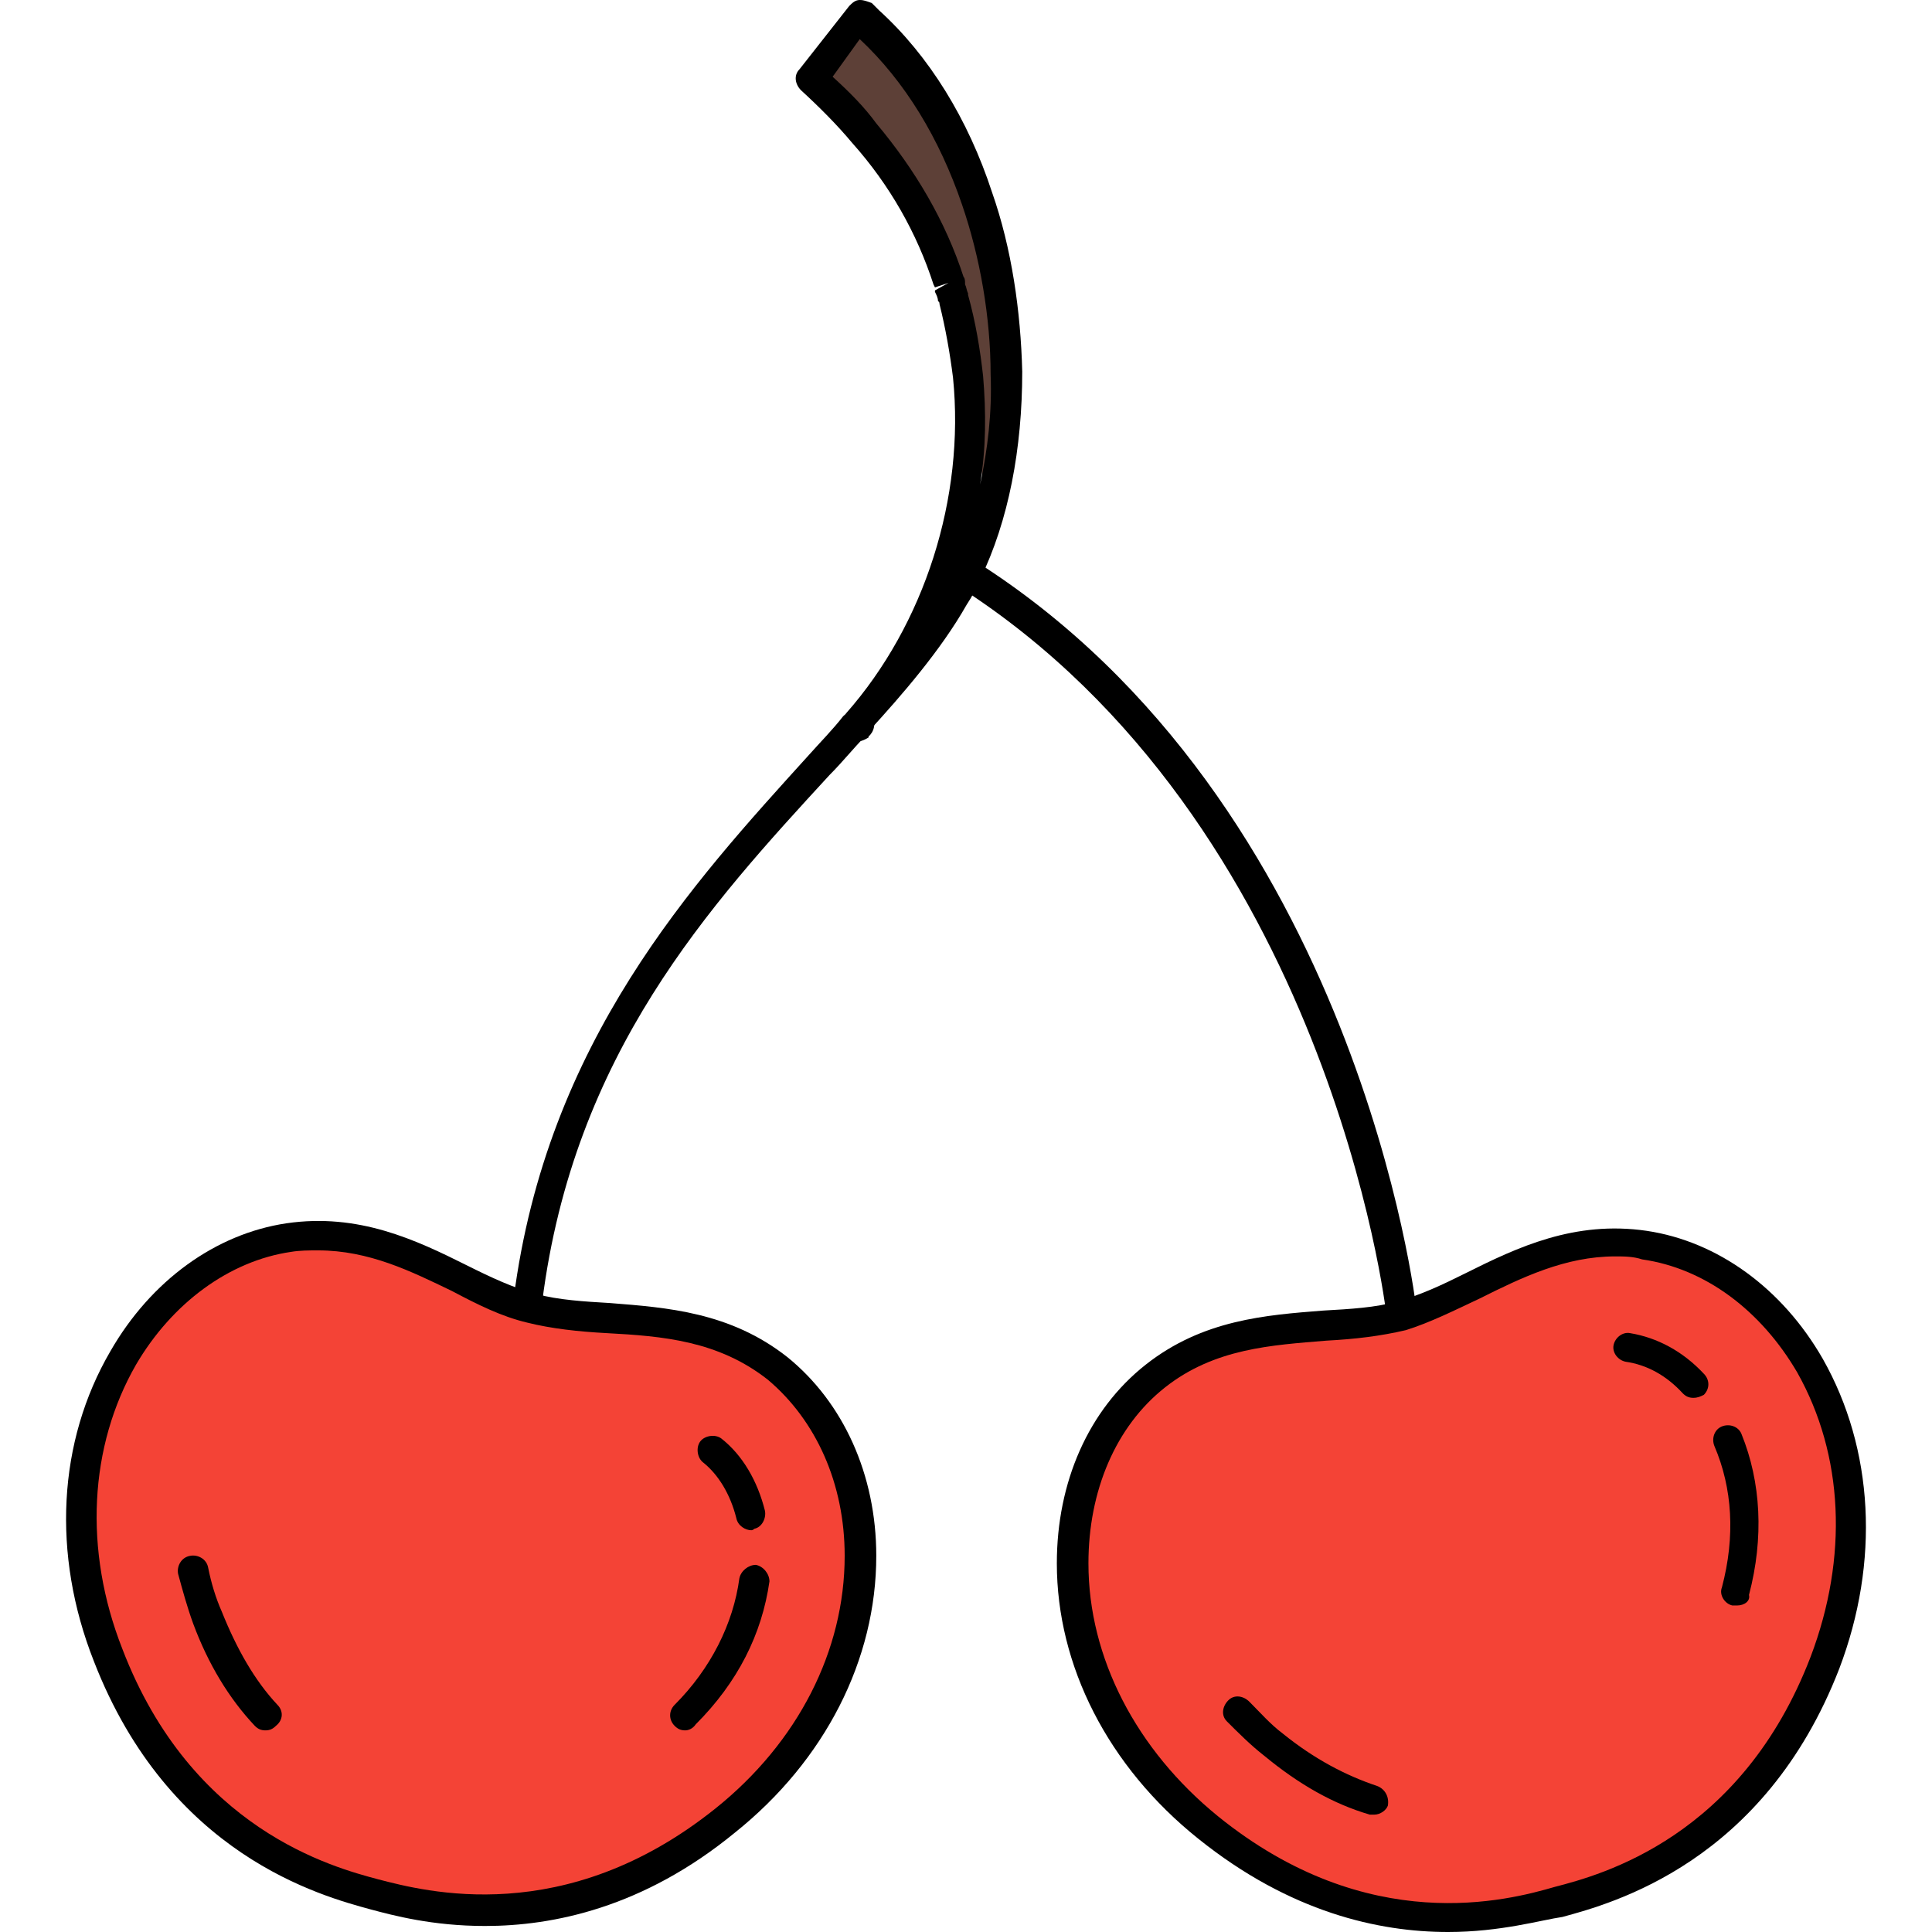 <?xml version="1.0" encoding="iso-8859-1"?>
<!-- Generator: Adobe Illustrator 19.0.0, SVG Export Plug-In . SVG Version: 6.00 Build 0)  -->
<svg version="1.1" id="Layer_1" xmlns="http://www.w3.org/2000/svg" xmlns:xlink="http://www.w3.org/1999/xlink" x="0px" y="0px"
	 viewBox="0 0 513.6 513.6" style="enable-background:new 0 0 513.6 513.6;" xml:space="preserve">
<path style="fill:#F44336;" d="M372.548,349.2c18.8-5.2,38-22.8,64.8-18.8c39.6,6.4,68.8,56.4,48,111.2
	c-18.4,46.8-53.2,58.8-70.8,63.6c-17.6,4.8-54,12-93.2-19.6c-45.6-36.4-45.2-94.8-14-120C328.148,348.4,353.748,354.4,372.548,349.2
	z"/>
<path style="fill:#5D4037;" d="M257.748,100.4c-0.8-6.8-2-13.6-4-20.8v-0.4c-0.4-1.2-0.4-2-0.8-2.8c0-0.4,0-0.8-0.4-0.8v-0.4
	c-4.4-13.6-11.6-26.8-22.4-39.6c-5.6-8.8-10-15.2-10-15.2l11.2-14c0,0,18.4,27.2,29.2,46.8c5.2,14.8,7.6,30.8,7.6,46.4
	c-2.4,16.8-6.4,33.2-6.4,33.2S260.148,116,257.748,100.4z"/>
<path style="fill:#F44336;" d="M141.348,348c18.8,5.2,44.4-0.8,65.6,16c31.2,25.2,31.6,83.6-14,120c-39.2,31.6-75.6,24.4-93.2,19.6
	c-17.6-4.8-52.8-16.8-70.8-63.6c-21.2-54.4,8.4-104.8,48-111.2C103.348,324.8,122.548,342.8,141.348,348z"/>
<path d="M128.948,512c-14,0-24.4-2.8-30.4-4.4c-13.2-3.6-53.6-14.4-73.6-66c-11.2-28.4-9.6-58.4,4.4-82.4c10.8-18.8,28-31.2,46.8-34
	c19.2-2.8,34.4,4.4,48,11.2c6.4,3.2,12.4,6,18.4,7.6s12.8,2,19.6,2.4c15.2,1.2,32,2.4,47.2,14.4l0,0c14.8,12,23.6,31.2,23.6,52.8
	c0,27.6-13.6,54.4-37.6,73.6C170.948,507.2,146.948,512,128.948,512z M84.548,332.4c-2.4,0-4.8,0-7.2,0.4
	c-16.4,2.4-31.6,13.6-41.2,30c-12.4,21.6-14,49.2-3.6,75.6c18.4,48,56,58,68,61.2c12.4,3.2,49.6,13.2,89.6-18.8
	c22-17.6,34.4-42,34.4-67.2c0-19.2-7.6-36-20.4-46.8c-13.2-10.4-28-11.6-42.8-12.4c-7.6-0.4-14.8-1.2-21.2-2.8
	c-6.8-1.6-13.2-4.8-20-8.4C109.348,338,98.148,332.4,84.548,332.4z"/>
<path d="M372.548,353.2c-2,0-3.6-1.6-4-3.6c0-1.2-15.6-130.8-113.6-193.6c-2-1.2-2.4-3.6-1.2-5.6s3.6-2.4,5.6-1.2
	c101.6,64.4,117.2,198,117.2,199.2c0.4,2-1.2,4-3.6,4.4C372.948,353.2,372.548,353.2,372.548,353.2z"/>
<path d="M70.548,460c-1.2,0-2-0.4-2.8-1.2c-6.8-7.2-12.4-16.4-16.4-27.2c-1.6-4.4-2.8-8.8-4-13.2c-0.4-2,0.8-4.4,3.2-4.8
	c2-0.4,4.4,0.8,4.8,3.2c0.8,4,2,8,3.6,11.6c4,10,8.8,18.4,14.8,24.8c1.6,1.6,1.6,4-0.4,5.6C72.548,459.6,71.748,460,70.548,460z"/>
<path d="M182.148,460c-1.2,0-2-0.4-2.8-1.2c-1.6-1.6-1.6-4,0-5.6c9.6-9.6,15.6-21.6,17.2-33.6c0.4-2,2.4-3.6,4.4-3.6
	c2,0.4,3.6,2.4,3.6,4.4c-2,14-8.4,26.8-19.6,38C184.148,459.6,182.948,460,182.148,460z"/>
<path d="M199.748,406.8c-1.6,0-3.6-1.2-4-3.2c-1.6-6.4-4.8-11.6-8.8-14.8c-1.6-1.2-2-4-0.8-5.6s4-2,5.6-0.8
	c5.6,4.4,9.6,11.2,11.6,19.2c0.4,2-0.8,4.4-2.8,4.8C200.148,406.8,199.748,406.8,199.748,406.8z"/>
<path d="M384.948,513.6c-18.4,0-42-5.2-66.4-24.8c-24-19.2-37.6-46-37.6-73.2c0-21.6,8.4-40.8,23.6-52.8c15.2-12,32-13.2,47.2-14.4
	c7.2-0.4,14-0.8,19.6-2.4c6-1.6,12-4.4,18.4-7.6c13.6-6.8,28.8-14,48-11.2c18.8,2.8,36,15.2,46.8,34c13.6,24,15.2,54,4.4,82.4
	c-20,51.6-60.4,62.4-73.6,66l0,0C409.748,510.4,398.948,513.6,384.948,513.6z M429.348,334c-13.2,0-24.8,5.6-36,11.2
	c-6.8,3.2-13.2,6.4-19.6,8.4c-6.8,1.6-13.6,2.4-21.2,2.8c-14.4,1.2-29.6,2-42.8,12.4s-20.4,27.6-20.4,46.8
	c0,25.2,12.8,49.6,34.4,67.2c40,32.4,77.2,22.4,89.6,18.8l0,0c12.4-3.2,49.6-13.2,68-61.2c10-26.4,8.8-53.6-3.6-75.6
	c-9.6-16.4-24.4-27.6-41.2-30C434.148,334,431.748,334,429.348,334z"/>
<path d="M365.348,482.4c-0.4,0-0.8,0-1.2,0c-9.6-2.8-18.8-8-28-15.6c-3.6-2.8-6.8-6-10-9.2c-1.6-1.6-1.2-4,0.4-5.6
	c1.6-1.6,4-1.2,5.6,0.4c2.8,2.8,5.6,6,8.8,8.4c8.4,6.8,16.8,11.2,25.2,14c2,0.8,3.2,2.8,2.8,5.2
	C368.548,481.2,366.948,482.4,365.348,482.4z"/>
<path d="M461.748,426.8c-0.4,0-0.8,0-1.2,0c-2-0.4-3.6-2.8-2.8-4.8c3.6-13.6,2.8-26.4-2-37.6c-0.8-2,0-4.4,2-5.2c2-0.8,4.4,0,5.2,2
	c5.2,12.8,6,27.6,2,42.8C465.348,425.6,463.748,426.8,461.748,426.8z"/>
<path d="M450.148,371.6c-1.2,0-2-0.4-2.8-1.2c-4.4-4.8-9.6-7.6-15.2-8.4c-2-0.4-3.6-2.4-3.2-4.4c0.4-2,2.4-3.6,4.4-3.2
	c7.2,1.2,14,4.8,19.6,10.8c1.6,1.6,1.6,4,0,5.6C452.148,371.2,451.348,371.6,450.148,371.6z"/>
<path d="M140.548,349.6h-0.4c-2-0.4-3.6-2.4-3.6-4.4c8.8-68.4,47.6-110.4,78.4-144.4c3.2-3.6,6.4-6.8,9.2-10.4
	c1.6-1.6,4-1.6,5.6-0.4c1.6,1.6,1.6,4,0.4,5.6c-3.2,3.2-6,6.8-9.6,10.4c-32,34.8-68,74-76.4,140
	C144.148,348.4,142.548,349.6,140.548,349.6z"/>
<path d="M228.148,196.4c-0.8,0-2-0.4-2.8-1.2c-1.6-1.6-1.6-4-0.4-5.6c20.8-23.6,31.6-57.2,28.4-89.2c-0.8-6.4-2-13.2-3.6-19.6
	c0-0.4,0-0.4-0.4-0.8c0-0.8-0.4-1.6-0.8-2.4v-0.4l3.6-2l-3.6,1.2l-0.4-0.8c-4.4-13.6-11.6-26.4-21.6-37.6c-4-4.8-8.8-9.6-13.6-14
	c-1.6-1.6-2-4-0.4-5.6l13.2-16.8c0.8-0.8,1.6-1.6,2.8-1.6s2,0.4,3.2,0.8l0.4,0.4c0.4,0.4,1.2,1.2,1.6,1.6c13.2,12,23.6,28.8,30,48.4
	c5.2,14.8,7.6,31.6,8,47.6c0,20.4-3.6,39.6-11.2,55.2c-0.8,2-2,4.4-3.6,6.8c-6.8,12-17.2,24-26,33.6
	C230.548,196,229.348,196.4,228.148,196.4z M221.348,20.4c4.4,4,8.4,8,11.6,12.4c10.4,12.4,18.4,26,23.2,40.8
	c0.4,0.4,0.4,1.2,0.4,1.6v0.4c0.4,0.8,0.4,1.6,0.8,2.4v0.4c2,7.2,3.2,14.4,4,21.6c0.8,9.6,0.8,19.2-0.8,28.8
	c2-9.2,3.2-19.2,2.8-29.2c0-15.2-2.8-31.2-7.6-45.2c-6-17.6-15.2-32.8-27.2-44L221.348,20.4z"/>
<path d="M227.348,197.2c-0.8,0-1.6-0.4-2.4-0.8c-1.6-1.6-2-3.6-0.8-5.6l0.4-0.4l0.4-0.4c0,0,0,0,0,0.4c1.2-2,3.6-2.4,5.6-1.2
	c2,1.2,2.4,3.6,1.2,5.6c-0.4,0.4-0.4,0.8-0.8,0.8v0.4C229.748,196.8,228.548,197.2,227.348,197.2z"/>
<g>
</g>
<g>
</g>
<g>
</g>
<g>
</g>
<g>
</g>
<g>
</g>
<g>
</g>
<g>
</g>
<g>
</g>
<g>
</g>
<g>
</g>
<g>
</g>
<g>
</g>
<g>
</g>
<g>
</g>
</svg>
